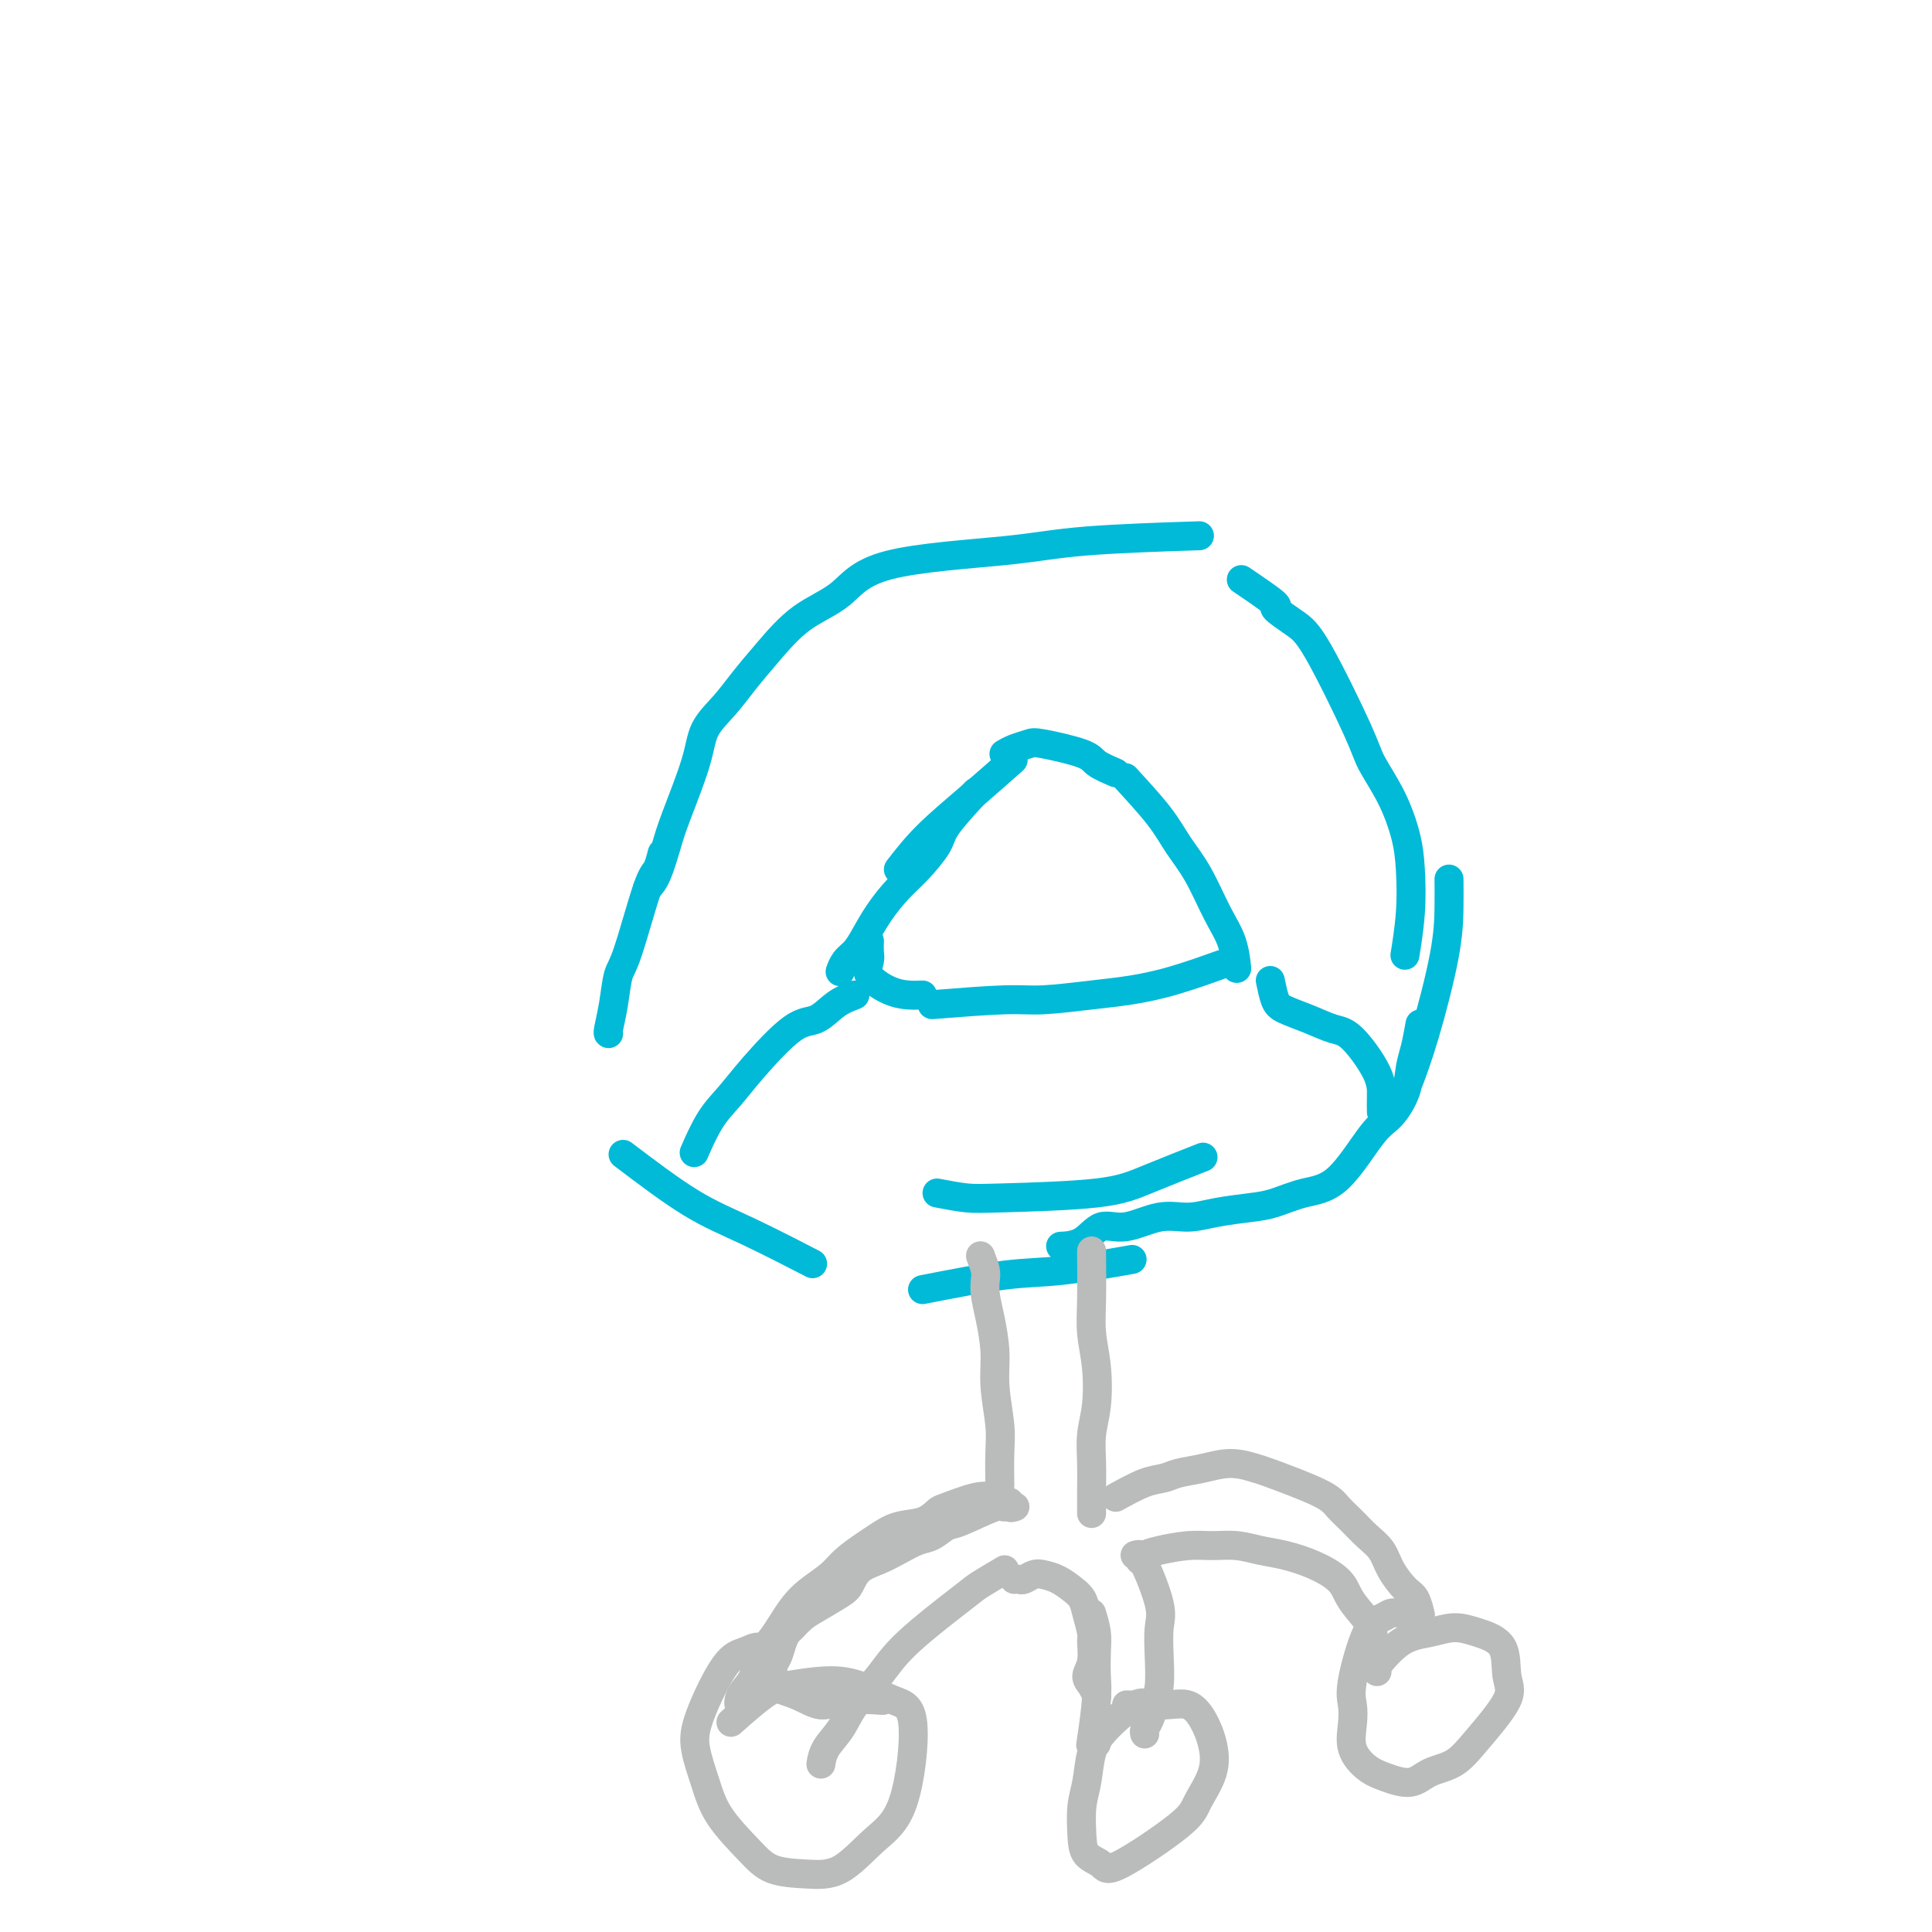 <svg viewBox='0 0 400 400' version='1.1' xmlns='http://www.w3.org/2000/svg' xmlns:xlink='http://www.w3.org/1999/xlink'><g fill='none' stroke='#00BAD8' stroke-width='6' stroke-linecap='round' stroke-linejoin='round'><path d='M126,214c-0.091,-0.024 -0.183,-0.049 0,-1c0.183,-0.951 0.640,-2.830 1,-5c0.360,-2.170 0.622,-4.631 1,-6c0.378,-1.369 0.872,-1.646 2,-5c1.128,-3.354 2.890,-9.786 4,-13c1.110,-3.214 1.568,-3.212 2,-4c0.432,-0.788 0.838,-2.368 1,-3c0.162,-0.632 0.081,-0.316 0,0'/><path d='M134,184c0.649,-0.694 1.299,-1.388 2,-3c0.701,-1.612 1.454,-4.142 2,-6c0.546,-1.858 0.886,-3.044 2,-6c1.114,-2.956 3.002,-7.680 4,-11c0.998,-3.320 1.106,-5.234 2,-7c0.894,-1.766 2.573,-3.383 4,-5c1.427,-1.617 2.602,-3.234 4,-5c1.398,-1.766 3.020,-3.680 5,-6c1.980,-2.320 4.316,-5.045 7,-7c2.684,-1.955 5.714,-3.140 8,-5c2.286,-1.860 3.828,-4.393 10,-6c6.172,-1.607 16.974,-2.286 24,-3c7.026,-0.714 10.276,-1.461 17,-2c6.724,-0.539 16.921,-0.868 21,-1c4.079,-0.132 2.039,-0.066 0,0'/><path d='M257,120c3.055,2.074 6.111,4.148 7,5c0.889,0.852 -0.388,0.483 0,1c0.388,0.517 2.442,1.920 4,3c1.558,1.080 2.620,1.838 5,6c2.380,4.162 6.077,11.730 8,16c1.923,4.270 2.071,5.243 3,7c0.929,1.757 2.637,4.297 4,7c1.363,2.703 2.379,5.570 3,8c0.621,2.430 0.847,4.425 1,7c0.153,2.575 0.234,5.732 0,9c-0.234,3.268 -0.781,6.648 -1,8c-0.219,1.352 -0.109,0.676 0,0'/><path d='M129,239c4.917,3.726 9.833,7.452 14,10c4.167,2.548 7.583,3.917 12,6c4.417,2.083 9.833,4.881 12,6c2.167,1.119 1.083,0.560 0,0'/><path d='M294,212c-0.321,1.775 -0.642,3.550 -1,5c-0.358,1.450 -0.754,2.574 -1,4c-0.246,1.426 -0.342,3.155 -1,5c-0.658,1.845 -1.876,3.808 -3,5c-1.124,1.192 -2.153,1.615 -4,4c-1.847,2.385 -4.513,6.733 -7,9c-2.487,2.267 -4.796,2.454 -7,3c-2.204,0.546 -4.302,1.450 -6,2c-1.698,0.550 -2.995,0.744 -5,1c-2.005,0.256 -4.717,0.574 -7,1c-2.283,0.426 -4.136,0.962 -6,1c-1.864,0.038 -3.740,-0.421 -6,0c-2.260,0.421 -4.904,1.720 -7,2c-2.096,0.280 -3.644,-0.461 -5,0c-1.356,0.461 -2.519,2.124 -4,3c-1.481,0.876 -3.280,0.965 -4,1c-0.720,0.035 -0.360,0.018 0,0'/><path d='M186,180c1.756,-2.262 3.512,-4.524 6,-7c2.488,-2.476 5.708,-5.167 9,-8c3.292,-2.833 6.655,-5.810 8,-7c1.345,-1.190 0.673,-0.595 0,0'/><path d='M233,161c2.600,2.829 5.201,5.658 7,8c1.799,2.342 2.797,4.198 4,6c1.203,1.802 2.610,3.552 4,6c1.390,2.448 2.764,5.594 4,8c1.236,2.406 2.333,4.071 3,6c0.667,1.929 0.905,4.123 1,5c0.095,0.877 0.048,0.439 0,0'/><path d='M231,160c-1.575,-0.678 -3.149,-1.356 -4,-2c-0.851,-0.644 -0.978,-1.255 -3,-2c-2.022,-0.745 -5.940,-1.625 -8,-2c-2.060,-0.375 -2.264,-0.245 -3,0c-0.736,0.245 -2.006,0.604 -3,1c-0.994,0.396 -1.713,0.827 -2,1c-0.287,0.173 -0.144,0.086 0,0'/><path d='M202,164c-2.405,2.633 -4.811,5.266 -6,7c-1.189,1.734 -1.162,2.568 -2,4c-0.838,1.432 -2.542,3.462 -4,5c-1.458,1.538 -2.670,2.586 -4,4c-1.330,1.414 -2.777,3.195 -4,5c-1.223,1.805 -2.223,3.633 -3,5c-0.777,1.367 -1.332,2.274 -2,3c-0.668,0.726 -1.449,1.272 -2,2c-0.551,0.728 -0.872,1.636 -1,2c-0.128,0.364 -0.064,0.182 0,0'/><path d='M193,208c5.687,-0.447 11.373,-0.895 15,-1c3.627,-0.105 5.194,0.132 8,0c2.806,-0.132 6.851,-0.635 10,-1c3.149,-0.365 5.401,-0.593 8,-1c2.599,-0.407 5.546,-0.994 9,-2c3.454,-1.006 7.415,-2.430 9,-3c1.585,-0.570 0.792,-0.285 0,0'/><path d='M191,267c6.214,-1.214 12.429,-2.429 17,-3c4.571,-0.571 7.500,-0.500 12,-1c4.500,-0.500 10.571,-1.571 13,-2c2.429,-0.429 1.214,-0.214 0,0'/><path d='M191,206c-0.936,0.043 -1.873,0.087 -3,0c-1.127,-0.087 -2.446,-0.304 -4,-1c-1.554,-0.696 -3.345,-1.872 -4,-3c-0.655,-1.128 -0.176,-2.210 0,-3c0.176,-0.790 0.047,-1.290 0,-2c-0.047,-0.710 -0.014,-1.632 0,-2c0.014,-0.368 0.007,-0.184 0,0'/><path d='M194,247c2.138,0.408 4.277,0.816 6,1c1.723,0.184 3.031,0.143 8,0c4.969,-0.143 13.600,-0.389 19,-1c5.400,-0.611 7.569,-1.588 11,-3c3.431,-1.412 8.123,-3.261 10,-4c1.877,-0.739 0.938,-0.370 0,0'/><path d='M300,182c0.016,1.817 0.032,3.633 0,6c-0.032,2.367 -0.112,5.284 -1,10c-0.888,4.716 -2.585,11.231 -4,16c-1.415,4.769 -2.547,7.791 -3,9c-0.453,1.209 -0.226,0.604 0,0'/><path d='M263,203c0.313,1.509 0.626,3.019 1,4c0.374,0.981 0.808,1.434 2,2c1.192,0.566 3.143,1.246 5,2c1.857,0.754 3.622,1.583 5,2c1.378,0.417 2.369,0.424 4,2c1.631,1.576 3.901,4.721 5,7c1.099,2.279 1.027,3.690 1,5c-0.027,1.310 -0.008,2.517 0,3c0.008,0.483 0.004,0.241 0,0'/><path d='M177,206c-1.333,0.512 -2.667,1.025 -4,2c-1.333,0.975 -2.667,2.414 -4,3c-1.333,0.586 -2.666,0.319 -5,2c-2.334,1.681 -5.670,5.310 -8,8c-2.330,2.690 -3.656,4.443 -5,6c-1.344,1.557 -2.708,2.919 -4,5c-1.292,2.081 -2.512,4.880 -3,6c-0.488,1.120 -0.244,0.560 0,0'/></g>
<g fill='none' stroke='#BABBBB' stroke-width='6' stroke-linecap='round' stroke-linejoin='round'><path d='M203,260c0.417,1.104 0.834,2.208 1,3c0.166,0.792 0.082,1.272 0,2c-0.082,0.728 -0.162,1.706 0,3c0.162,1.294 0.565,2.906 1,5c0.435,2.094 0.901,4.671 1,7c0.099,2.329 -0.170,4.411 0,7c0.170,2.589 0.777,5.684 1,8c0.223,2.316 0.060,3.854 0,6c-0.060,2.146 -0.017,4.899 0,6c0.017,1.101 0.009,0.551 0,0'/><path d='M226,259c0.028,3.591 0.056,7.183 0,10c-0.056,2.817 -0.197,4.860 0,7c0.197,2.140 0.732,4.378 1,7c0.268,2.622 0.268,5.628 0,8c-0.268,2.372 -0.804,4.111 -1,6c-0.196,1.889 -0.053,3.929 0,6c0.053,2.071 0.014,4.173 0,6c-0.014,1.827 -0.004,3.379 0,4c0.004,0.621 0.002,0.310 0,0'/><path d='M210,312c0.121,-0.040 0.241,-0.080 0,0c-0.241,0.080 -0.845,0.281 -1,0c-0.155,-0.281 0.139,-1.044 0,-1c-0.139,0.044 -0.712,0.894 -1,1c-0.288,0.106 -0.292,-0.534 -2,0c-1.708,0.534 -5.121,2.240 -7,3c-1.879,0.760 -2.224,0.574 -3,1c-0.776,0.426 -1.983,1.464 -3,2c-1.017,0.536 -1.845,0.570 -3,1c-1.155,0.430 -2.638,1.255 -4,2c-1.362,0.745 -2.602,1.411 -4,2c-1.398,0.589 -2.955,1.102 -4,2c-1.045,0.898 -1.579,2.181 -2,3c-0.421,0.819 -0.729,1.175 -2,2c-1.271,0.825 -3.507,2.121 -5,3c-1.493,0.879 -2.245,1.341 -3,2c-0.755,0.659 -1.513,1.513 -2,2c-0.487,0.487 -0.704,0.606 -1,1c-0.296,0.394 -0.672,1.064 -1,2c-0.328,0.936 -0.609,2.137 -1,3c-0.391,0.863 -0.892,1.389 -1,2c-0.108,0.611 0.175,1.309 0,2c-0.175,0.691 -0.809,1.376 0,2c0.809,0.624 3.062,1.186 5,2c1.938,0.814 3.561,1.878 5,2c1.439,0.122 2.695,-0.698 5,-1c2.305,-0.302 5.659,-0.086 7,0c1.341,0.086 0.671,0.043 0,0'/><path d='M231,310c2.144,-1.180 4.287,-2.359 6,-3c1.713,-0.641 2.995,-0.742 4,-1c1.005,-0.258 1.732,-0.671 3,-1c1.268,-0.329 3.078,-0.573 5,-1c1.922,-0.427 3.956,-1.037 6,-1c2.044,0.037 4.098,0.723 5,1c0.902,0.277 0.653,0.146 3,1c2.347,0.854 7.290,2.692 10,4c2.710,1.308 3.186,2.085 4,3c0.814,0.915 1.965,1.968 3,3c1.035,1.032 1.954,2.043 3,3c1.046,0.957 2.217,1.861 3,3c0.783,1.139 1.177,2.512 2,4c0.823,1.488 2.076,3.089 3,4c0.924,0.911 1.518,1.130 2,2c0.482,0.870 0.852,2.391 1,3c0.148,0.609 0.074,0.304 0,0'/><path d='M206,310c-1.056,-0.211 -2.113,-0.422 -4,0c-1.887,0.422 -4.606,1.478 -6,2c-1.394,0.522 -1.463,0.509 -2,1c-0.537,0.491 -1.540,1.485 -3,2c-1.460,0.515 -3.376,0.550 -5,1c-1.624,0.450 -2.955,1.317 -4,2c-1.045,0.683 -1.805,1.184 -3,2c-1.195,0.816 -2.826,1.947 -4,3c-1.174,1.053 -1.891,2.027 -3,3c-1.109,0.973 -2.611,1.944 -4,3c-1.389,1.056 -2.666,2.198 -4,4c-1.334,1.802 -2.725,4.265 -4,6c-1.275,1.735 -2.433,2.742 -3,4c-0.567,1.258 -0.544,2.768 -1,4c-0.456,1.232 -1.390,2.186 -2,3c-0.610,0.814 -0.895,1.488 -1,2c-0.105,0.512 -0.030,0.860 0,1c0.030,0.140 0.015,0.070 0,0'/><path d='M208,325c-1.955,1.155 -3.910,2.310 -5,3c-1.090,0.690 -1.316,0.915 -4,3c-2.684,2.085 -7.826,6.031 -11,9c-3.174,2.969 -4.381,4.961 -6,7c-1.619,2.039 -3.649,4.127 -5,6c-1.351,1.873 -2.022,3.533 -3,5c-0.978,1.467 -2.263,2.741 -3,4c-0.737,1.259 -0.925,2.503 -1,3c-0.075,0.497 -0.038,0.249 0,0'/><path d='M210,327c0.359,-0.029 0.718,-0.058 1,0c0.282,0.058 0.488,0.204 1,0c0.512,-0.204 1.331,-0.757 2,-1c0.669,-0.243 1.187,-0.177 2,0c0.813,0.177 1.920,0.464 3,1c1.080,0.536 2.131,1.321 3,2c0.869,0.679 1.554,1.252 2,2c0.446,0.748 0.651,1.671 1,3c0.349,1.329 0.842,3.066 1,4c0.158,0.934 -0.021,1.067 0,2c0.021,0.933 0.240,2.667 0,4c-0.240,1.333 -0.941,2.264 -1,3c-0.059,0.736 0.522,1.275 1,2c0.478,0.725 0.851,1.636 1,2c0.149,0.364 0.075,0.182 0,0'/><path d='M226,334c0.421,1.366 0.841,2.731 1,4c0.159,1.269 0.056,2.441 0,4c-0.056,1.559 -0.064,3.503 0,5c0.064,1.497 0.199,2.545 0,5c-0.199,2.455 -0.734,6.318 -1,8c-0.266,1.682 -0.264,1.184 0,1c0.264,-0.184 0.790,-0.052 1,0c0.210,0.052 0.105,0.026 0,0'/><path d='M235,322c0.429,-0.140 0.857,-0.280 1,0c0.143,0.280 -0.000,0.978 0,1c0.000,0.022 0.145,-0.634 1,1c0.855,1.634 2.422,5.557 3,8c0.578,2.443 0.166,3.407 0,5c-0.166,1.593 -0.087,3.817 0,6c0.087,2.183 0.181,4.326 0,6c-0.181,1.674 -0.637,2.880 -1,4c-0.363,1.120 -0.633,2.156 -1,3c-0.367,0.844 -0.829,1.496 -1,2c-0.171,0.504 -0.049,0.858 0,1c0.049,0.142 0.024,0.071 0,0'/><path d='M236,323c0.233,-0.340 0.466,-0.680 1,-1c0.534,-0.320 1.370,-0.618 3,-1c1.630,-0.382 4.055,-0.846 6,-1c1.945,-0.154 3.411,0.002 5,0c1.589,-0.002 3.301,-0.164 5,0c1.699,0.164 3.386,0.652 5,1c1.614,0.348 3.155,0.556 5,1c1.845,0.444 3.994,1.123 6,2c2.006,0.877 3.868,1.951 5,3c1.132,1.049 1.533,2.071 2,3c0.467,0.929 1.000,1.765 2,3c1.000,1.235 2.468,2.871 3,4c0.532,1.129 0.129,1.753 0,3c-0.129,1.247 0.018,3.119 0,4c-0.018,0.881 -0.201,0.772 0,1c0.201,0.228 0.785,0.792 1,1c0.215,0.208 0.061,0.059 0,0c-0.061,-0.059 -0.031,-0.030 0,0'/><path d='M293,334c0.066,0.002 0.131,0.004 0,0c-0.131,-0.004 -0.460,-0.013 -1,0c-0.540,0.013 -1.291,0.047 -2,0c-0.709,-0.047 -1.377,-0.176 -2,0c-0.623,0.176 -1.200,0.657 -2,1c-0.800,0.343 -1.824,0.548 -3,3c-1.176,2.452 -2.503,7.150 -3,10c-0.497,2.850 -0.165,3.852 0,5c0.165,1.148 0.161,2.443 0,4c-0.161,1.557 -0.481,3.378 0,5c0.481,1.622 1.762,3.047 3,4c1.238,0.953 2.432,1.435 4,2c1.568,0.565 3.511,1.215 5,1c1.489,-0.215 2.525,-1.293 4,-2c1.475,-0.707 3.390,-1.043 5,-2c1.610,-0.957 2.914,-2.536 5,-5c2.086,-2.464 4.954,-5.814 6,-8c1.046,-2.186 0.270,-3.210 0,-5c-0.270,-1.790 -0.034,-4.348 -1,-6c-0.966,-1.652 -3.135,-2.400 -5,-3c-1.865,-0.600 -3.425,-1.053 -5,-1c-1.575,0.053 -3.164,0.612 -5,1c-1.836,0.388 -3.917,0.604 -6,2c-2.083,1.396 -4.166,3.970 -5,5c-0.834,1.030 -0.417,0.515 0,0'/><path d='M240,353c-0.665,0.122 -1.330,0.244 -2,0c-0.670,-0.244 -1.346,-0.854 -3,0c-1.654,0.854 -4.286,3.172 -6,5c-1.714,1.828 -2.511,3.165 -3,5c-0.489,1.835 -0.671,4.168 -1,6c-0.329,1.832 -0.806,3.163 -1,5c-0.194,1.837 -0.105,4.179 0,6c0.105,1.821 0.225,3.123 1,4c0.775,0.877 2.204,1.331 3,2c0.796,0.669 0.957,1.552 4,0c3.043,-1.552 8.968,-5.538 12,-8c3.032,-2.462 3.172,-3.399 4,-5c0.828,-1.601 2.343,-3.865 3,-6c0.657,-2.135 0.455,-4.141 0,-6c-0.455,-1.859 -1.163,-3.570 -2,-5c-0.837,-1.430 -1.802,-2.579 -3,-3c-1.198,-0.421 -2.630,-0.113 -5,0c-2.370,0.113 -5.677,0.032 -7,0c-1.323,-0.032 -0.661,-0.016 0,0'/><path d='M159,347c0.404,-0.639 0.807,-1.279 1,-2c0.193,-0.721 0.174,-1.525 0,-2c-0.174,-0.475 -0.505,-0.621 -1,-1c-0.495,-0.379 -1.153,-0.992 -2,-1c-0.847,-0.008 -1.881,0.589 -3,1c-1.119,0.411 -2.322,0.634 -4,3c-1.678,2.366 -3.832,6.873 -5,10c-1.168,3.127 -1.351,4.873 -1,7c0.351,2.127 1.235,4.636 2,7c0.765,2.364 1.409,4.582 3,7c1.591,2.418 4.128,5.036 6,7c1.872,1.964 3.078,3.275 5,4c1.922,0.725 4.560,0.864 7,1c2.440,0.136 4.683,0.270 7,-1c2.317,-1.270 4.708,-3.944 7,-6c2.292,-2.056 4.483,-3.494 6,-8c1.517,-4.506 2.359,-12.080 2,-16c-0.359,-3.920 -1.920,-4.186 -4,-5c-2.080,-0.814 -4.681,-2.175 -7,-3c-2.319,-0.825 -4.356,-1.113 -7,-1c-2.644,0.113 -5.894,0.628 -8,1c-2.106,0.372 -3.067,0.600 -5,2c-1.933,1.400 -4.838,3.971 -6,5c-1.162,1.029 -0.581,0.514 0,0'/></g>
</svg>